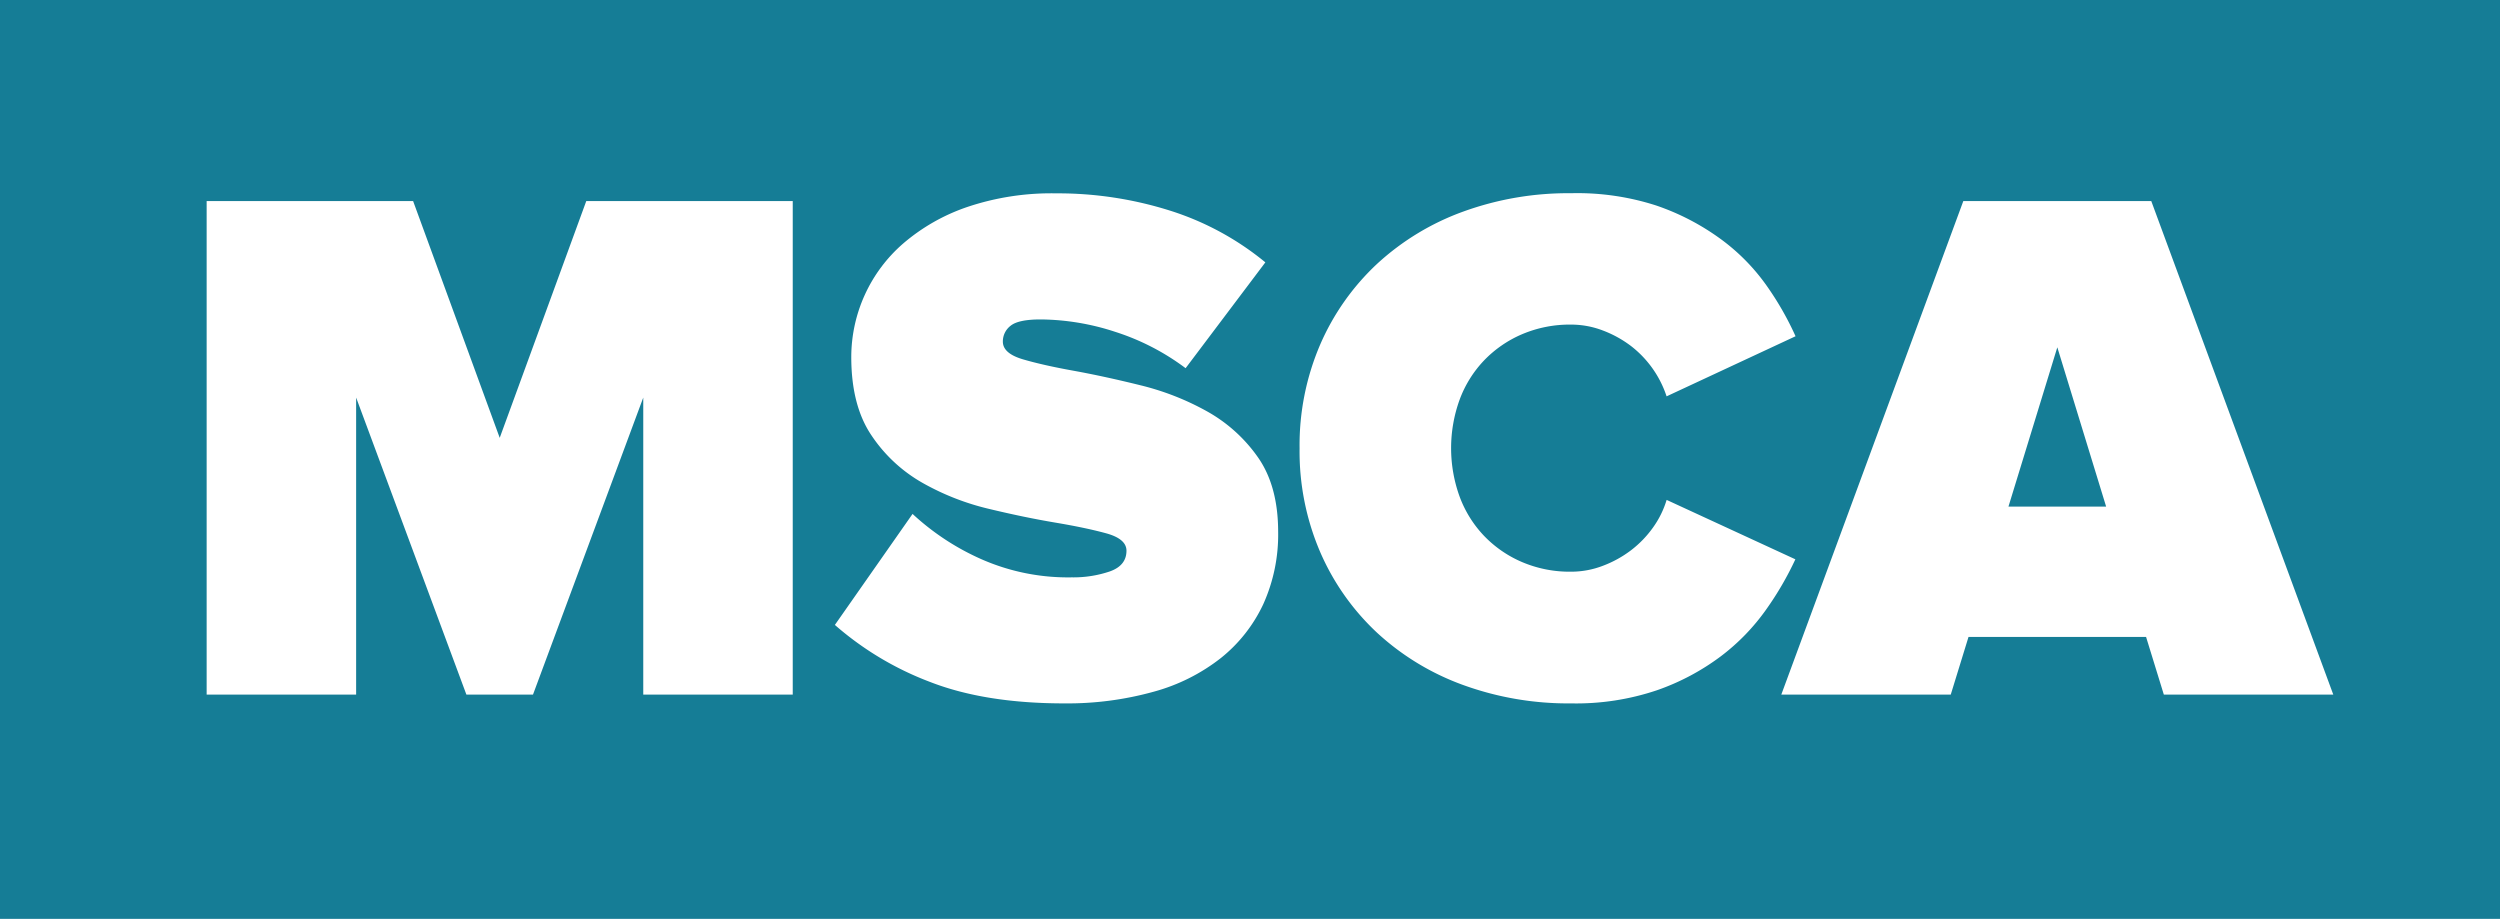 <svg id="Layer_1" data-name="Layer 1" xmlns="http://www.w3.org/2000/svg" viewBox="0 0 547.06 201.07"><defs><style>.cls-1{fill:#157d96;}.cls-2{fill:#fff;}</style></defs><title>MSCA_logo</title><rect id="_Rectangle_" data-name="&lt;Rectangle&gt;" class="cls-1" width="547.06" height="201.07"/><path class="cls-2" d="M140.76,152V87L116.63,152H102.06L77.93,87V152H45.22V44H90.4l18.95,51.81L128.29,44h45.18V152H140.76Z"/><path class="cls-2" d="M232.89,153.92q-17.33,0-29.39-4.7a68.19,68.19,0,0,1-20.81-12.47l17-24.29a54.64,54.64,0,0,0,15,9.88,47,47,0,0,0,19.83,4,24.78,24.78,0,0,0,8.34-1.3q3.64-1.29,3.64-4.53,0-2.59-4.45-3.81t-11.17-2.35q-6.72-1.13-14.49-3a55.36,55.36,0,0,1-14.49-5.67,33,33,0,0,1-11.17-10.36q-4.46-6.56-4.45-17.24a32.93,32.93,0,0,1,11.33-24.77,42.57,42.57,0,0,1,14-8,57.69,57.69,0,0,1,19.51-3A81.52,81.52,0,0,1,256,46.08a62.36,62.36,0,0,1,20.89,11.33L259.44,80.57a52,52,0,0,0-15.54-8,53.48,53.48,0,0,0-16.19-2.67q-4.86,0-6.56,1.38a4.3,4.3,0,0,0-1.7,3.48q0,2.59,4.46,3.89T235,81.14q6.66,1.21,14.53,3.16A58.18,58.18,0,0,1,264.1,90a33.53,33.53,0,0,1,11.12,10q4.46,6.31,4.47,16.35a37,37,0,0,1-3.26,15.87A32.94,32.94,0,0,1,267.15,144a41.39,41.39,0,0,1-14.72,7.37A70.52,70.52,0,0,1,232.89,153.92Z"/><path class="cls-2" d="M343.8,153.92a67.35,67.35,0,0,1-23.56-4,55.82,55.82,0,0,1-18.86-11.42,52.86,52.86,0,0,1-12.47-17.65,55.75,55.75,0,0,1-4.53-22.75,55.77,55.77,0,0,1,4.53-22.75,52.92,52.92,0,0,1,12.47-17.65,55.91,55.91,0,0,1,18.86-11.42,67.35,67.35,0,0,1,23.56-4A56.13,56.13,0,0,1,362.51,45a52.86,52.86,0,0,1,14,7.29,44.31,44.31,0,0,1,10,10.12,66.32,66.32,0,0,1,6.4,11.17L364.69,86.73a23,23,0,0,0-7.77-11,24.44,24.44,0,0,0-6.15-3.4,19.43,19.43,0,0,0-7-1.3,26.62,26.62,0,0,0-10.69,2.1,25.3,25.3,0,0,0-8.34,5.75,25,25,0,0,0-5.34,8.58,31.13,31.13,0,0,0,0,21.21,25,25,0,0,0,5.34,8.58,25.26,25.26,0,0,0,8.34,5.75,26.58,26.58,0,0,0,10.69,2.1,19.38,19.38,0,0,0,7-1.3,24.29,24.29,0,0,0,6.15-3.4,23,23,0,0,0,4.78-4.94,20.52,20.52,0,0,0,3-6.07l28.17,13a69.5,69.5,0,0,1-6.4,11,46.4,46.4,0,0,1-9.88,10.2,51.47,51.47,0,0,1-14,7.45A55.36,55.36,0,0,1,343.8,153.92Z"/><path class="cls-2" d="M473.5,152l-3.89-12.63H430.76L426.87,152H389.79L429.62,44h41.13l39.83,108H473.5ZM450.19,76L439.5,110.85h21.37Z"/></svg>